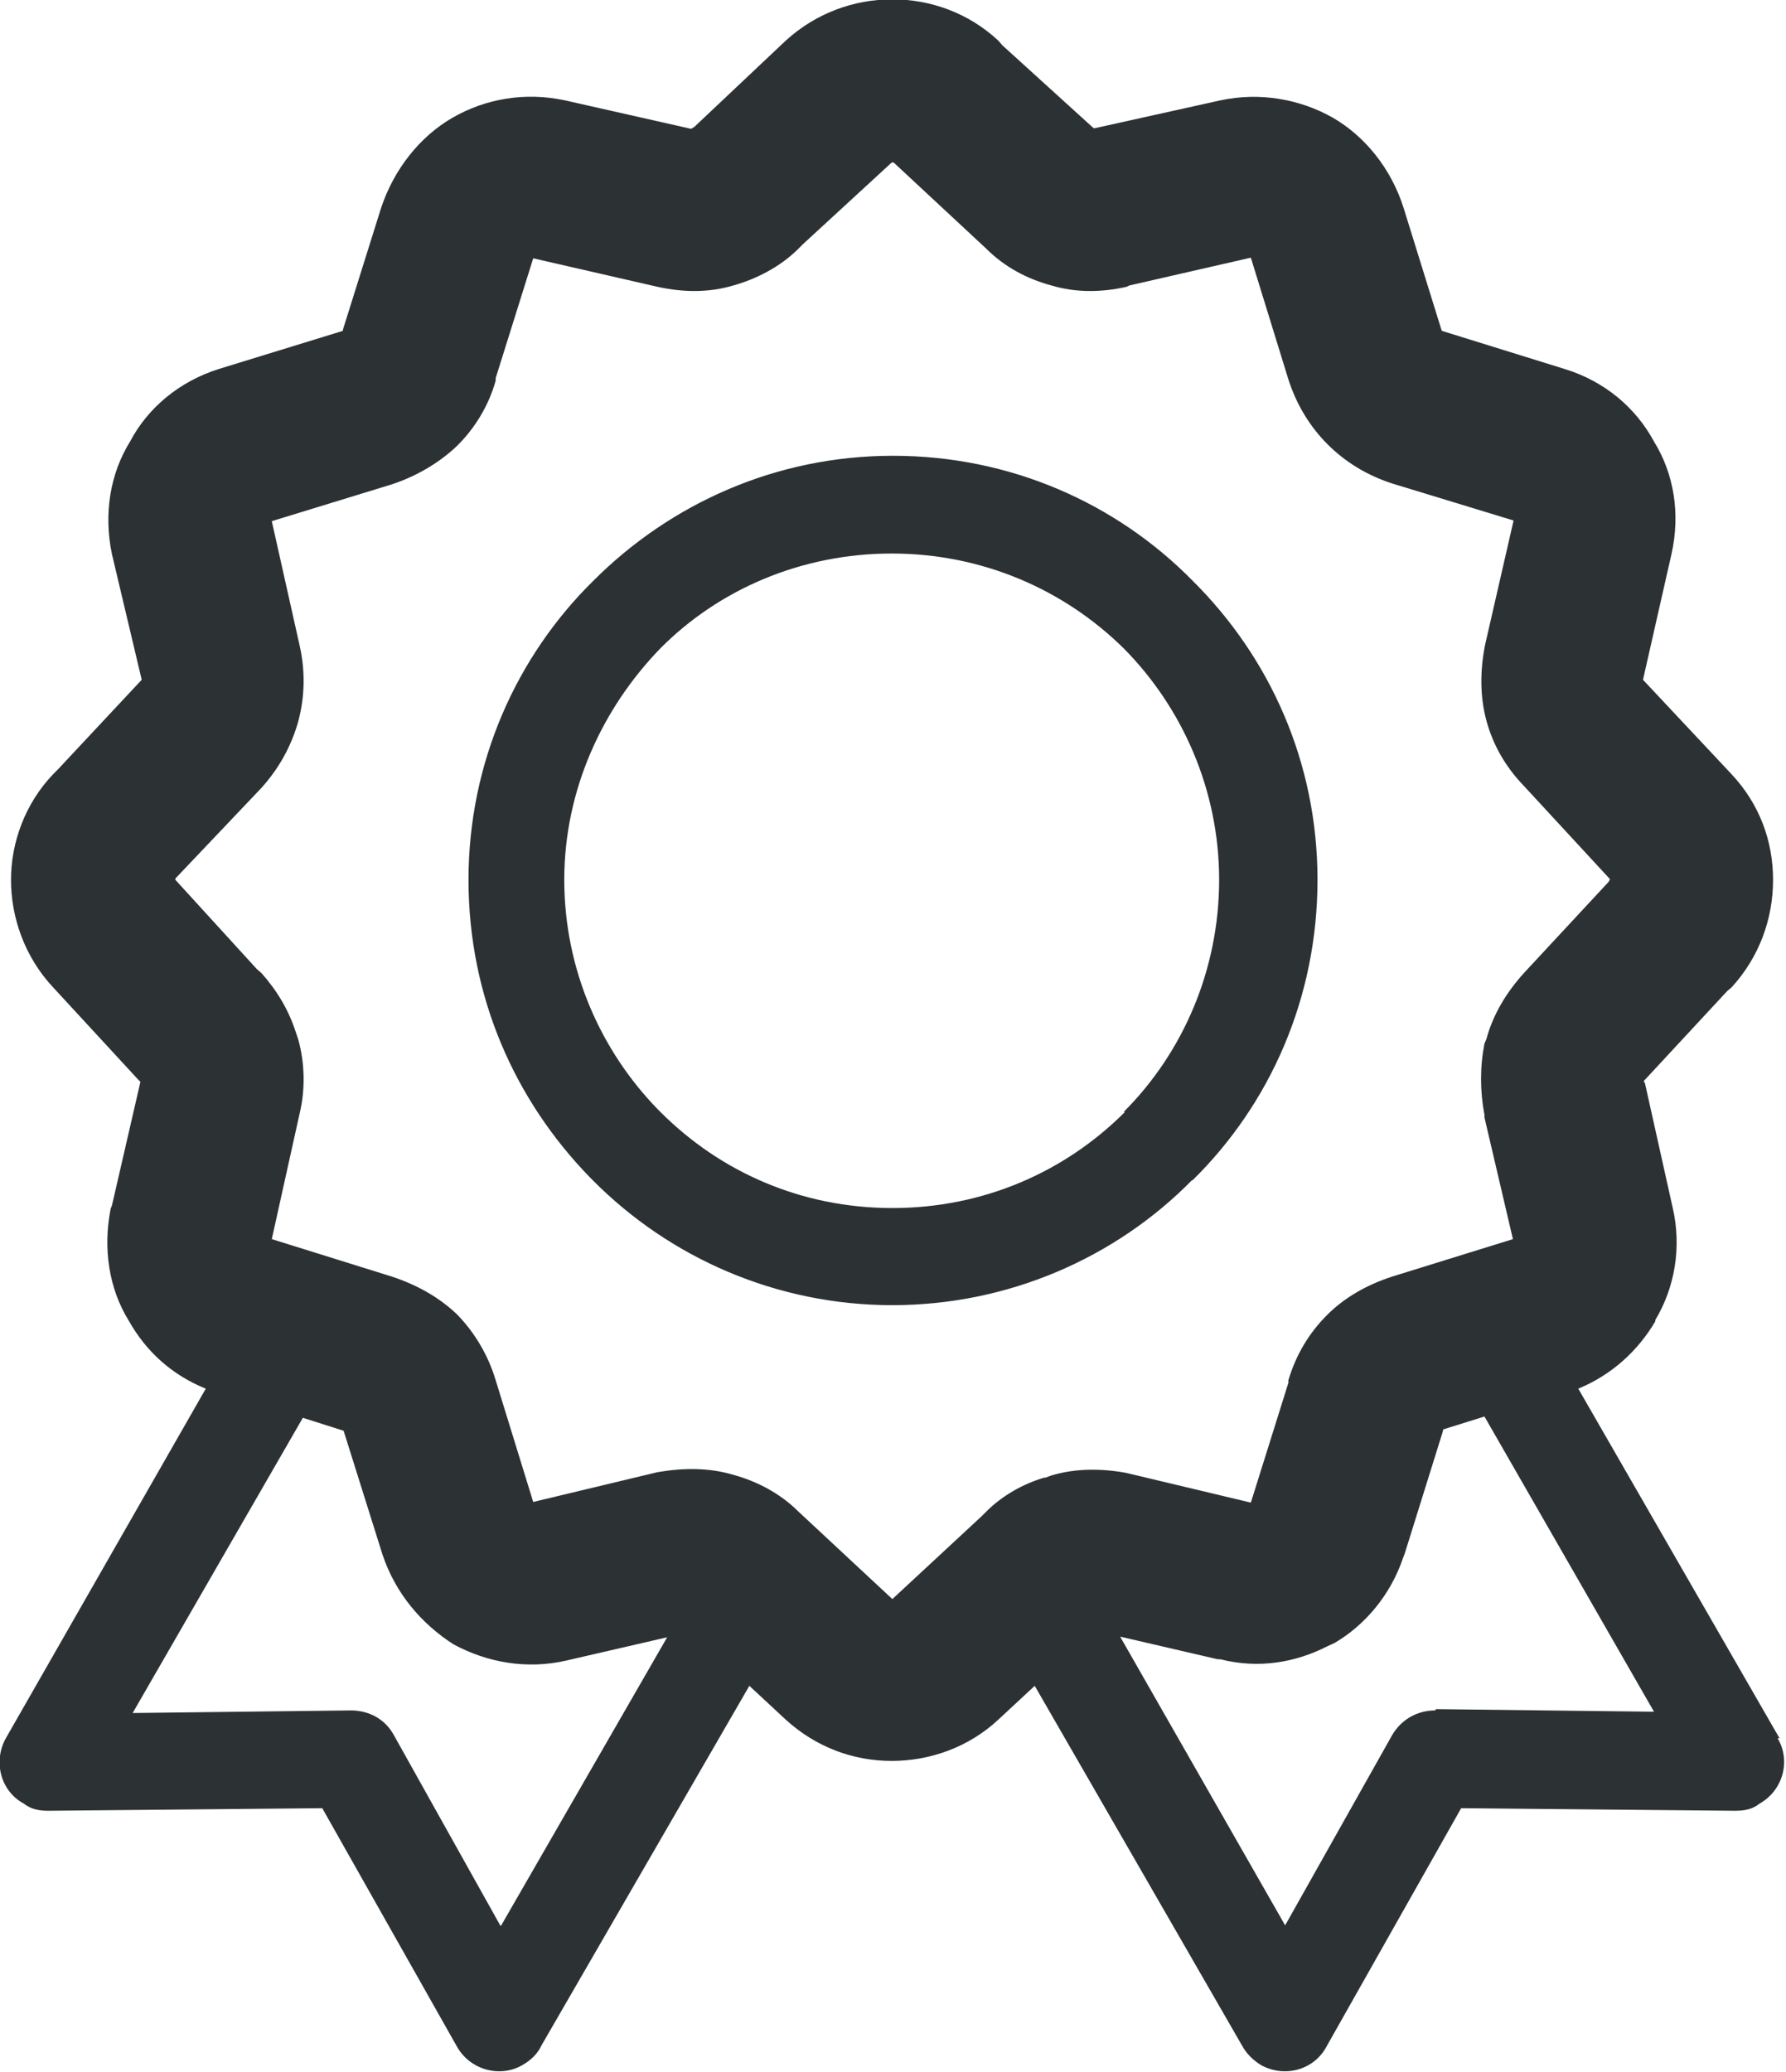 <?xml version="1.0" encoding="UTF-8"?><svg id="Layer_2" xmlns="http://www.w3.org/2000/svg" viewBox="0 0 27.6 32"><defs><style>.cls-1{fill:#2c3134;stroke-width:0px;}</style></defs><g id="Layer_1-2"><path class="cls-1" d="M27.5,26.85l-3.11-5.4c.51-.21.92-.58,1.19-1.04h0v-.02c.3-.5.41-1.12.27-1.73l-.43-1.93-.02-.03,1.29-1.39.07-.06c.43-.47.64-1.06.64-1.66s-.21-1.17-.64-1.63l-1.37-1.46.44-1.94c.14-.62.04-1.24-.27-1.74-.28-.52-.76-.93-1.38-1.12l-1.9-.59-.59-1.9c-.19-.6-.59-1.1-1.09-1.39h0c-.51-.29-1.13-.4-1.74-.27l-1.94.43h-.02s-1.41-1.28-1.41-1.28l-.06-.07c-.46-.43-1.05-.64-1.64-.64s-1.18.21-1.65.64l-1.41,1.33-.05.03-1.95-.44c-.61-.13-1.22-.03-1.74.27-.5.29-.9.79-1.1,1.39l-.59,1.88v.02s-1.92.59-1.92.59c-.6.19-1.09.59-1.37,1.12-.31.5-.41,1.12-.28,1.74l.46,1.94-1.3,1.39-.07.07c-.43.45-.65,1.05-.65,1.63s.21,1.19.65,1.66h0l1.31,1.42.04.04-.44,1.91-.02.05c-.12.61-.03,1.23.28,1.73.27.48.67.84,1.19,1.05L.09,26.85c-.2.36-.08.82.28,1.01.11.09.25.11.37.11h0l4.24-.04,2.08,3.68c.2.36.66.49,1.01.29.14-.08.24-.18.3-.31l3.21-5.55.56.52c.47.43,1.05.64,1.64.64s1.19-.21,1.65-.64l.56-.52,3.2,5.55c.07.13.17.23.3.31.37.2.82.07,1.01-.29l2.08-3.68,4.23.04h0c.14,0,.27-.02.38-.11.36-.2.49-.66.28-1.01h0ZM7.73,29.74h0l-1.65-2.95c-.13-.23-.37-.37-.66-.37l-3.37.04,2.63-4.56.63.2.6,1.91c.2.6.6,1.07,1.1,1.39.52.28,1.13.39,1.74.25l1.56-.36-2.57,4.46h0ZM16.15,22.82h0c-.34.1-.66.28-.91.53l-.07.07-1.38,1.28-1.45-1.35h0c-.28-.28-.64-.47-1.01-.57h0c-.37-.11-.76-.11-1.17-.04l-1.92.46-.58-1.88h0,0c-.12-.4-.33-.74-.59-1.01-.28-.27-.62-.46-1.01-.59l-1.86-.58.43-1.94c.09-.37.08-.78-.02-1.14l-.04-.12c-.11-.34-.29-.64-.53-.91l-.07-.06-1.26-1.38v-.02s1.33-1.4,1.33-1.4c.27-.3.46-.64.57-1.03h0c.1-.38.11-.77.02-1.17l-.43-1.92,1.86-.57c.39-.13.74-.34,1.01-.6.27-.27.48-.61.59-1v-.04s.58-1.85.58-1.85l1.92.44c.41.09.8.09,1.17-.02h0c.36-.1.73-.29,1.01-.57l.07-.07,1.37-1.26h.03l1.43,1.33h0c.29.29.64.47,1.01.57.37.11.76.11,1.16.02l.04-.02,1.88-.43.58,1.88h.02s-.02,0-.02,0c.25.78.83,1.36,1.61,1.61l1.87.57-.44,1.92c-.08.4-.08.8.02,1.17.1.37.29.71.58,1.01l1.33,1.44-.02.04-1.31,1.41c-.28.31-.48.65-.58,1.02l-.03.07c-.07.36-.07.73,0,1.1v.04s.44,1.88.44,1.88l-1.87.58c-.4.13-.74.33-1,.59-.28.28-.48.61-.6,1.01v.04l-.58,1.85-1.93-.46c-.39-.07-.78-.07-1.15.04l-.11.04h0ZM22.18,26.42h0c-.28,0-.52.14-.66.37l-1.66,2.95-2.55-4.46,1.51.35h.04c.59.15,1.16.05,1.65-.2l.11-.05c.48-.28.87-.75,1.06-1.31l.03-.08.59-1.89v-.02l.64-.2,2.62,4.56-3.37-.04h0ZM18.43,18.23h0c1.2-1.18,1.93-2.82,1.93-4.64s-.74-3.44-1.93-4.62c-1.18-1.2-2.82-1.93-4.63-1.93s-3.44.74-4.63,1.93c-1.19,1.17-1.93,2.81-1.93,4.62s.72,3.41,1.88,4.6l.04.04c1.19,1.2,2.84,1.93,4.63,1.93s3.45-.73,4.63-1.93h0ZM17.38,17.18h0c-.92.92-2.18,1.48-3.59,1.48s-2.66-.56-3.58-1.48l-.04-.04c-.88-.9-1.45-2.16-1.45-3.55s.59-2.65,1.48-3.57c.91-.92,2.19-1.47,3.58-1.47s2.66.55,3.59,1.47c.9.91,1.47,2.18,1.47,3.57s-.56,2.67-1.47,3.58h0Z"/></g></svg>